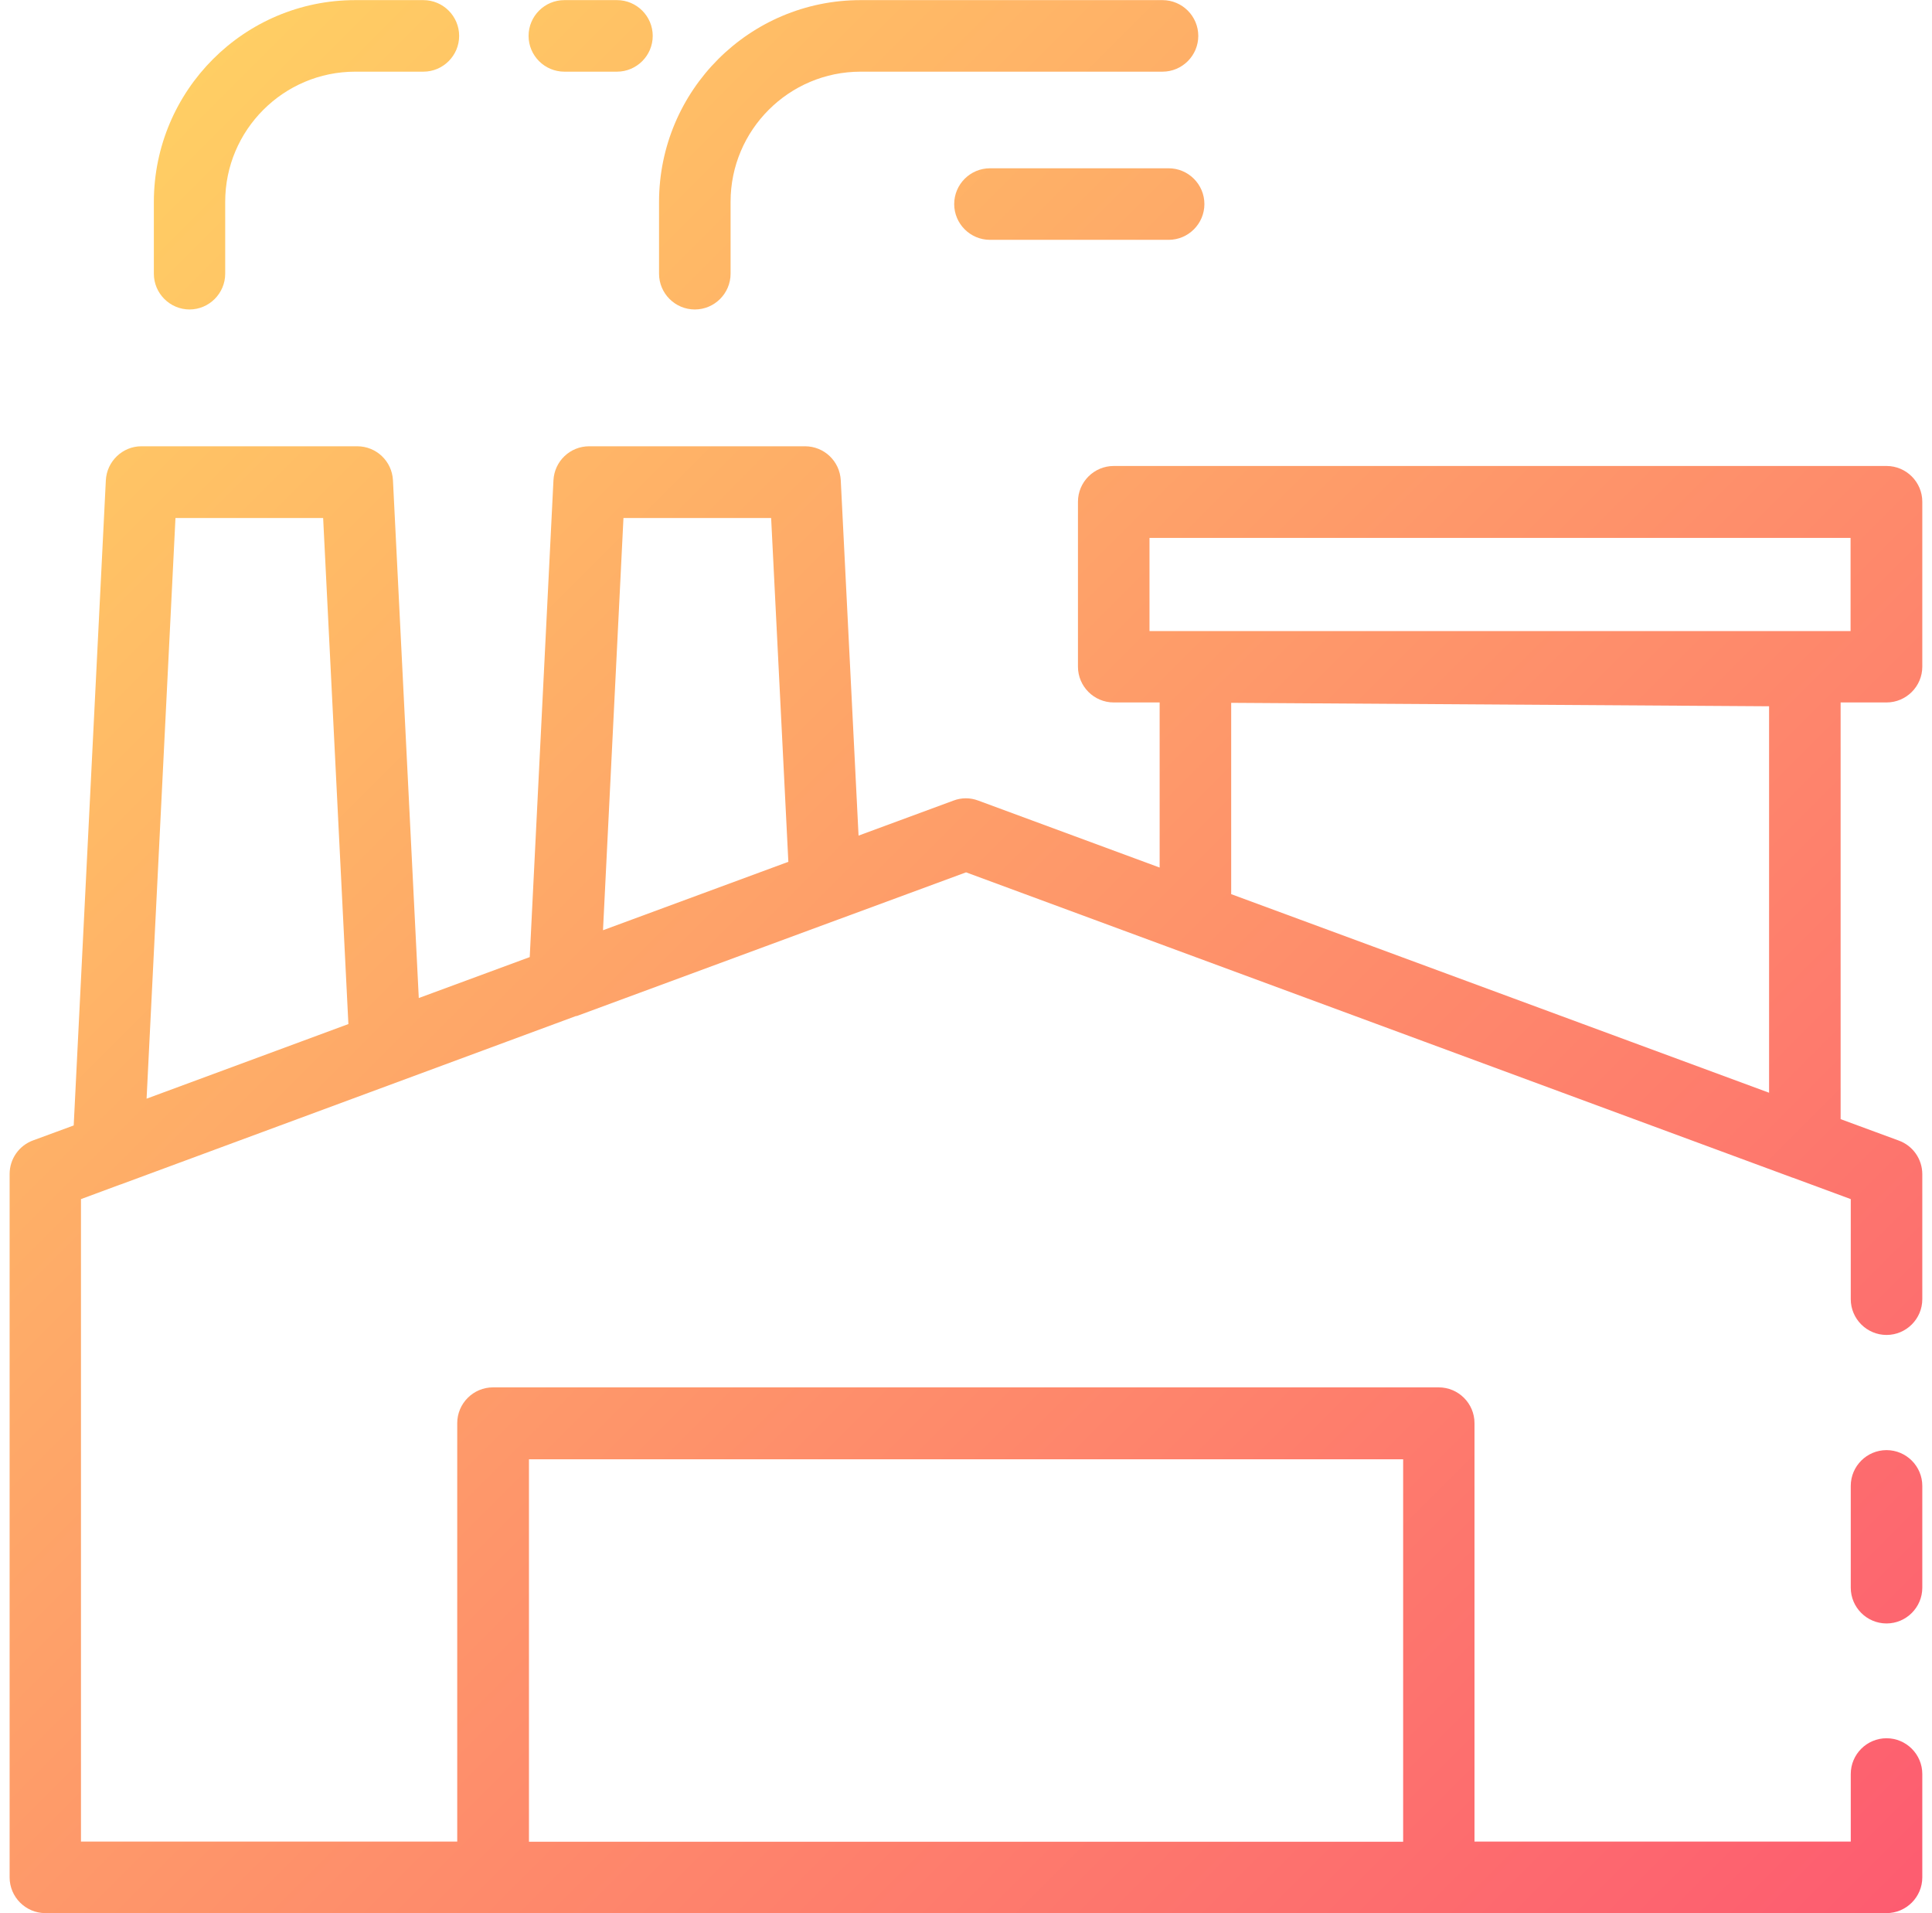 <svg width="101" height="100" viewBox="0 0 101 100" fill="none" xmlns="http://www.w3.org/2000/svg">
<path id="Vector" d="M27.633 1.876C27.633 0.846 28.473 0.006 29.503 0.006H32.253C33.283 0.006 34.123 0.846 34.123 1.876C34.123 2.906 33.283 3.746 32.253 3.746H29.503C28.473 3.746 27.633 2.906 27.633 1.876ZM9.903 16.176C10.933 16.176 11.773 15.336 11.773 14.306V10.546C11.773 6.796 14.823 3.746 18.573 3.746H22.133C23.163 3.746 24.003 2.906 24.003 1.876C24.003 0.846 23.163 0.006 22.133 0.006H18.573C12.763 0.006 8.053 4.726 8.043 10.546V14.306C8.043 15.336 8.883 16.176 9.913 16.176H9.903ZM36.323 16.176C37.353 16.176 38.193 15.336 38.193 14.306V10.546C38.193 6.796 41.243 3.746 44.993 3.746H60.773C61.803 3.746 62.643 2.906 62.643 1.876C62.643 0.846 61.803 0.006 60.773 0.006H44.993C39.173 0.006 34.463 4.726 34.453 10.546V14.306C34.453 15.336 35.293 16.176 36.323 16.176ZM61.093 8.796H51.753C50.723 8.796 49.883 9.636 49.883 10.666C49.883 11.696 50.723 12.536 51.753 12.536H61.093C62.123 12.536 62.963 11.696 62.963 10.666C62.963 9.636 62.123 8.796 61.093 8.796ZM98.623 75.796C97.593 75.796 96.753 76.636 96.753 77.666V82.986C96.753 84.016 97.593 84.856 98.623 84.856C99.653 84.856 100.493 84.016 100.493 82.986V77.666C100.493 76.636 99.653 75.796 98.623 75.796ZM96.223 36.726V58.496L99.263 59.616C100.003 59.886 100.493 60.586 100.493 61.376V67.906C100.493 68.936 99.653 69.776 98.623 69.776C97.593 69.776 96.753 68.936 96.753 67.906V62.676L93.723 61.556H93.713L70.703 53.056L50.503 45.596L43.833 48.056C43.833 48.056 43.813 48.066 43.803 48.066L30.153 53.106H30.113L13.703 59.176L6.293 61.916H6.283L4.233 62.676V96.256H23.903V74.386C23.903 73.356 24.743 72.516 25.773 72.516H75.213C76.243 72.516 77.083 73.356 77.083 74.386V96.256H96.753V92.726C96.753 91.696 97.593 90.856 98.623 90.856C99.653 90.856 100.493 91.696 100.493 92.726V98.126C100.493 99.156 99.653 99.996 98.623 99.996H2.373C1.343 99.996 0.503 99.156 0.503 98.126V61.366C0.503 60.576 0.993 59.876 1.733 59.606L3.853 58.826L5.533 25.106C5.583 24.116 6.403 23.326 7.393 23.326H18.673C19.673 23.326 20.493 24.106 20.543 25.106L21.893 52.166L27.693 50.026L28.933 25.106C28.983 24.106 29.803 23.326 30.803 23.326H42.083C43.083 23.326 43.903 24.106 43.953 25.106L44.883 43.676L49.843 41.846C50.263 41.686 50.723 41.686 51.143 41.846L60.623 45.346V36.716H58.223C57.193 36.716 56.353 35.876 56.353 34.846V26.226C56.353 25.196 57.193 24.356 58.223 24.356H98.623C99.653 24.356 100.493 25.196 100.493 26.226V34.846C100.493 35.876 99.653 36.716 98.623 36.716H96.223V36.726ZM27.653 96.266H73.353V76.276H27.653V96.266ZM31.513 48.626L41.213 45.046L40.313 27.076H32.593L31.523 48.626H31.513ZM7.663 57.426L15.753 54.436L18.213 53.526L16.893 27.076H9.173L7.663 57.426ZM92.483 57.116V36.916L64.363 36.736V46.736L71.763 49.466L92.483 57.116ZM60.093 32.986H96.743V28.116H60.093V32.986Z" fill="url(#paint0_linear_66_113)"/>
<defs>
<linearGradient id="paint0_linear_66_113" x1="93.863" y1="105.536" x2="1.263" y2="12.936" gradientUnits="userSpaceOnUse">
<stop stop-color="#FD5C70"/>
<stop offset="1" stop-color="#FFCE64"/>
</linearGradient>
</defs>
</svg>
